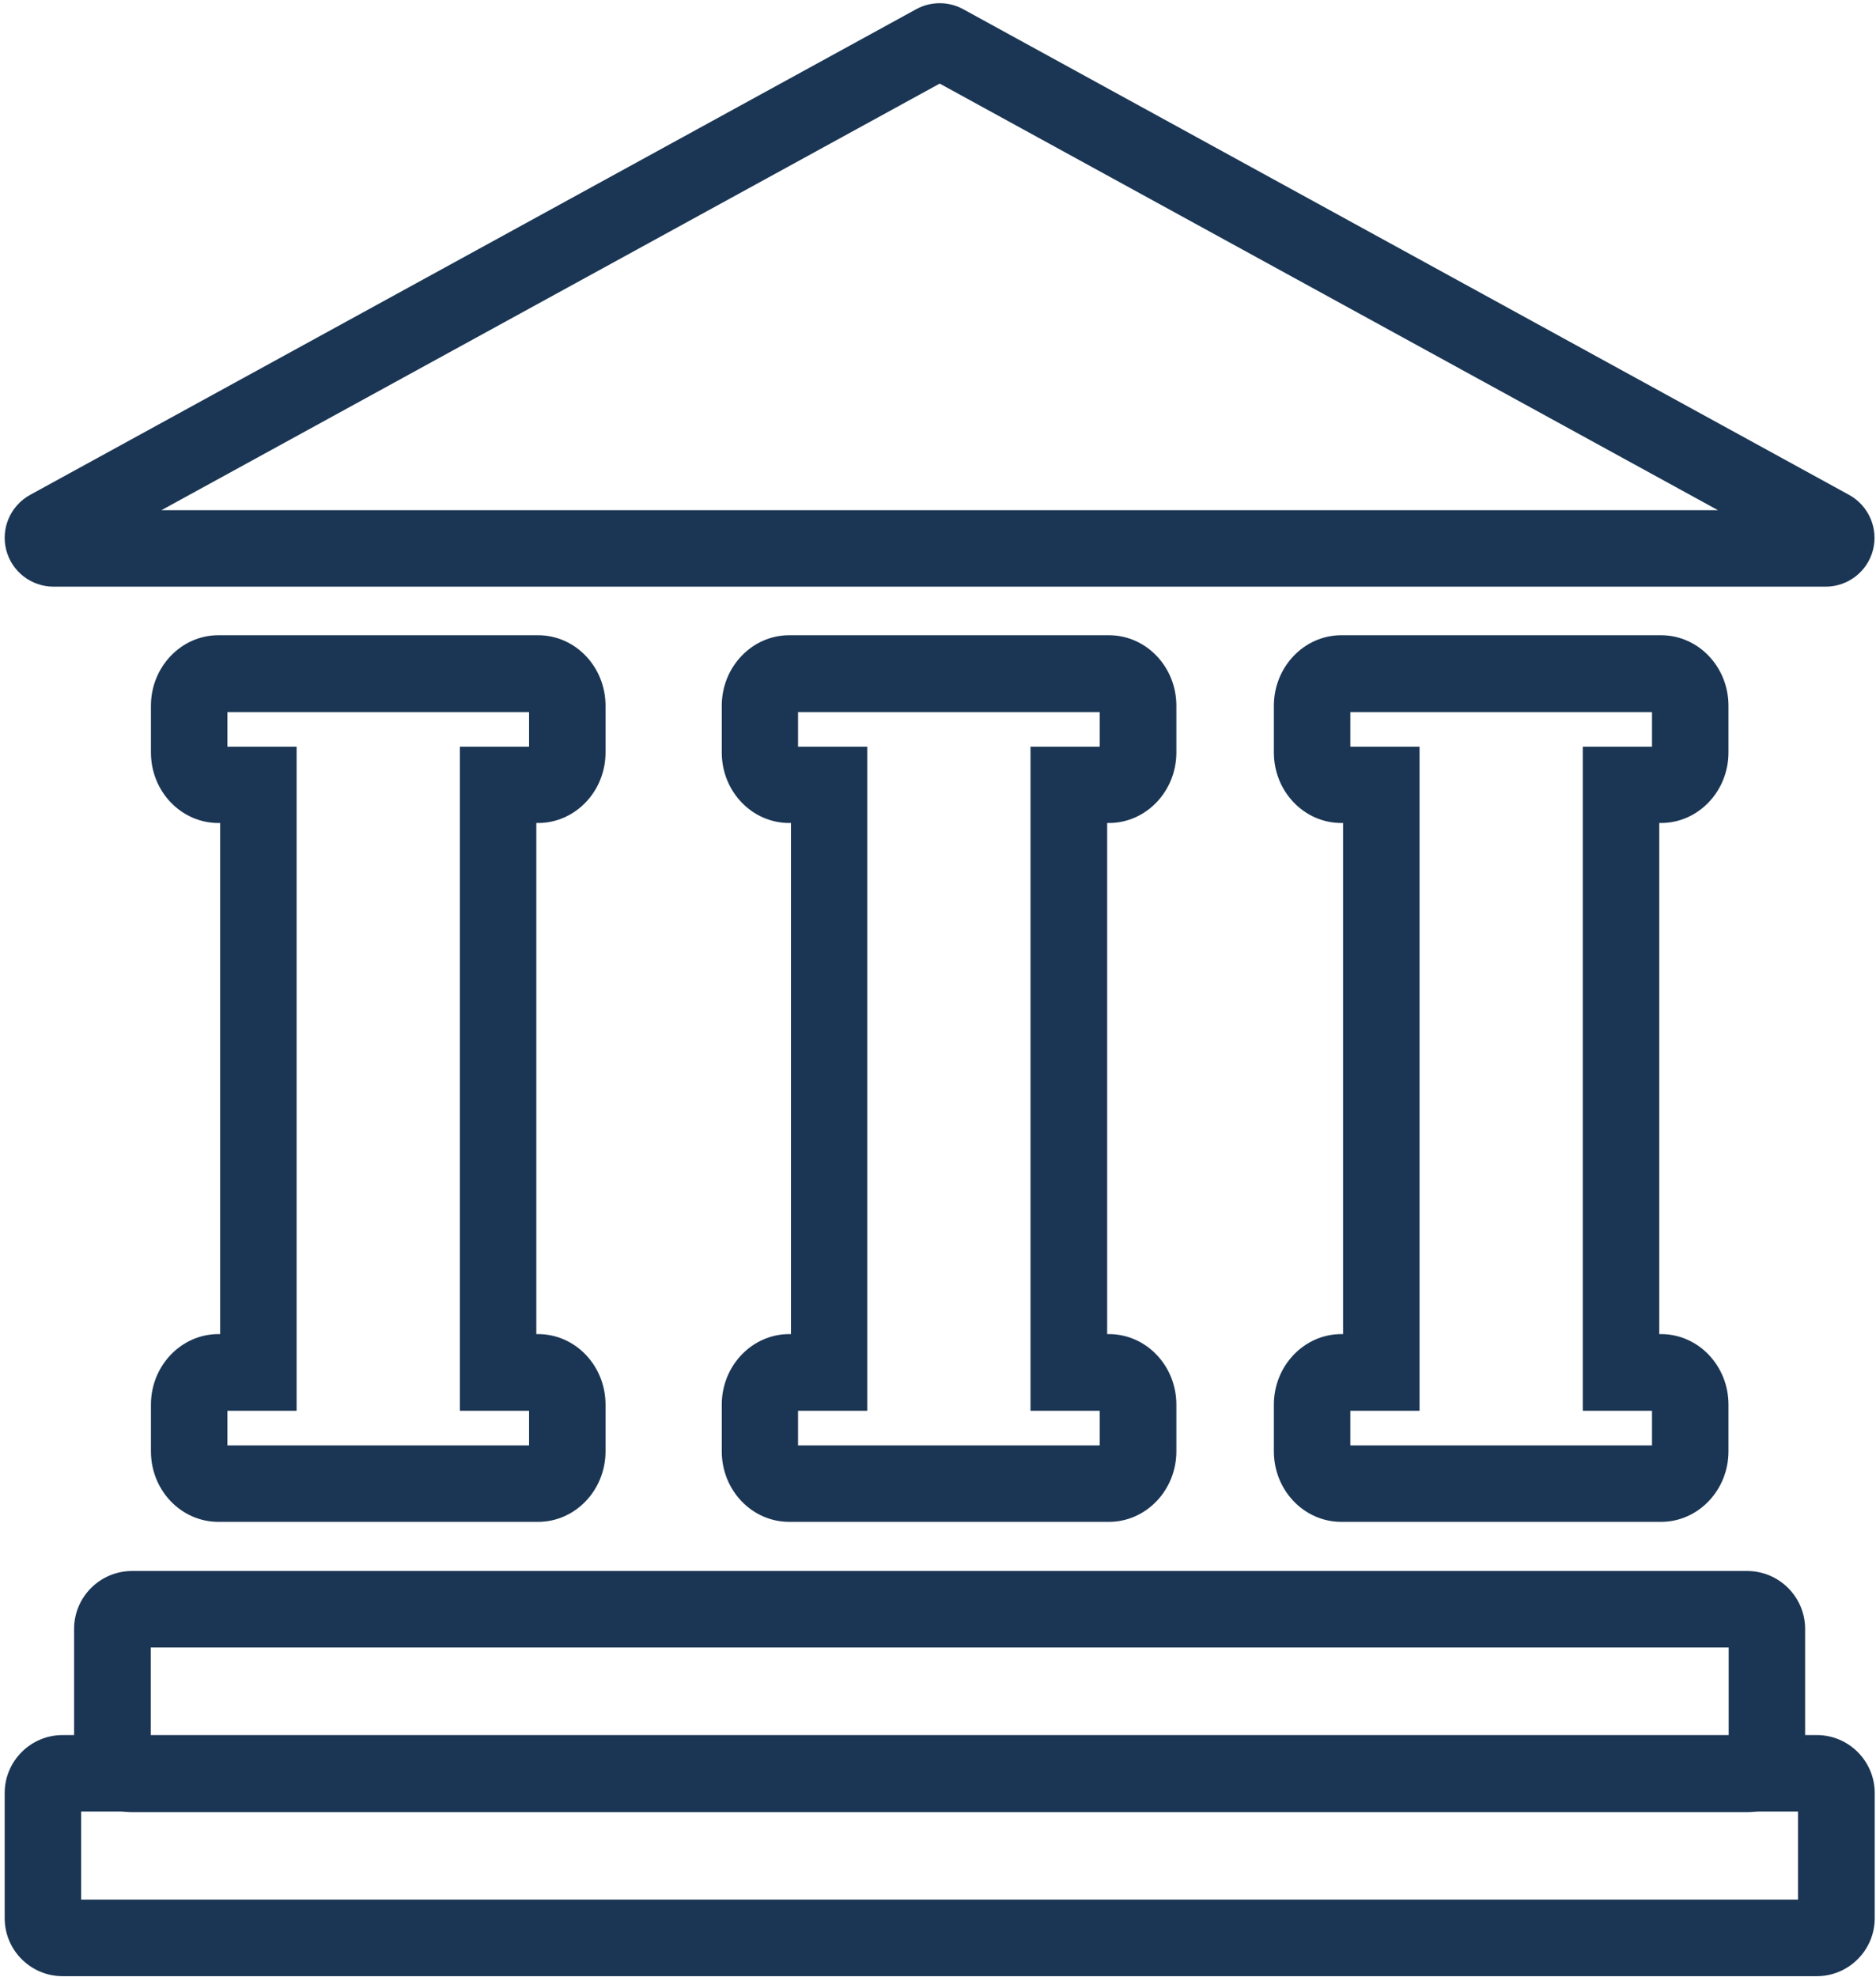 <svg width="299" height="315" viewBox="0 0 299 315" fill="none" xmlns="http://www.w3.org/2000/svg">
<path d="M290.964 93.483H8.547C4.982 93.483 1.874 91.076 0.991 87.633C0.107 84.19 1.661 80.594 4.799 78.858L146.023 1.468C148.369 0.189 151.173 0.189 153.519 1.468L294.712 78.858C297.82 80.564 299.405 84.19 298.521 87.633C297.637 91.076 294.529 93.483 290.964 93.483ZM25.732 81.295H273.81L149.771 13.32L25.732 81.295Z" fill="#1B3654"/>
<path d="M278.472 288.754H21.039C15.95 288.754 11.807 284.61 11.807 279.522V259.565C11.807 254.477 15.95 250.333 21.039 250.333H278.472C283.56 250.333 287.704 254.477 287.704 259.565V279.522C287.704 284.61 283.56 288.754 278.472 288.754ZM24.025 276.566H275.516V262.521H24.025V276.566Z" fill="#1B3654"/>
<path d="M289.563 314.896H9.979C4.891 314.896 0.747 310.752 0.747 305.664V285.707C0.747 280.619 4.891 276.475 9.979 276.475H289.563C294.652 276.475 298.795 280.619 298.795 285.707V305.664C298.795 310.752 294.652 314.896 289.563 314.896ZM12.935 302.708H286.577V288.662H12.935V302.708Z" fill="#1B3654"/>
<path d="M85.755 242.503H34.811C28.87 242.503 24.056 237.476 24.056 231.26V223.826C24.056 217.641 28.87 212.583 34.811 212.583H35.085V131.141H34.811C28.87 131.141 24.056 126.114 24.056 119.898V112.464C24.056 106.279 28.87 101.221 34.811 101.221H85.755C91.697 101.221 96.511 106.249 96.511 112.464V119.898C96.511 126.084 91.697 131.141 85.755 131.141H85.481V212.583H85.755C91.697 212.583 96.511 217.61 96.511 223.826V231.26C96.511 237.445 91.697 242.503 85.755 242.503ZM36.243 230.315H84.323V224.801H73.294V118.984H84.323V113.47H36.243V118.984H47.273V224.801H36.243V230.315Z" fill="#1B3654"/>
<path d="M176.736 242.503H125.792C119.85 242.503 115.036 237.476 115.036 231.26V223.826C115.036 217.641 119.85 212.583 125.792 212.583H126.066V131.141H125.792C119.85 131.141 115.036 126.114 115.036 119.898V112.464C115.036 106.279 119.85 101.221 125.792 101.221H176.736C182.677 101.221 187.492 106.249 187.492 112.464V119.898C187.492 126.084 182.677 131.141 176.736 131.141H176.462V212.583H176.736C182.677 212.583 187.492 217.61 187.492 223.826V231.26C187.492 237.445 182.677 242.503 176.736 242.503ZM127.193 230.315H175.273V224.801H164.244V118.984H175.273V113.47H127.193V118.984H138.223V224.801H127.193V230.315Z" fill="#1B3654"/>
<path d="M264.731 242.503H213.787C207.845 242.503 203.031 237.476 203.031 231.26V223.826C203.031 217.641 207.845 212.583 213.787 212.583H214.061V131.141H213.787C207.845 131.141 203.031 126.114 203.031 119.898V112.464C203.031 106.279 207.845 101.221 213.787 101.221H264.731C270.673 101.221 275.487 106.249 275.487 112.464V119.898C275.487 126.084 270.673 131.141 264.731 131.141H264.457V212.583H264.731C270.673 212.583 275.487 217.61 275.487 223.826V231.26C275.487 237.445 270.673 242.503 264.731 242.503ZM215.219 230.315H263.299V224.801H252.269V118.984H263.299V113.47H215.219V118.984H226.249V224.801H215.219V230.315Z" fill="#1B3654"/>
</svg>
